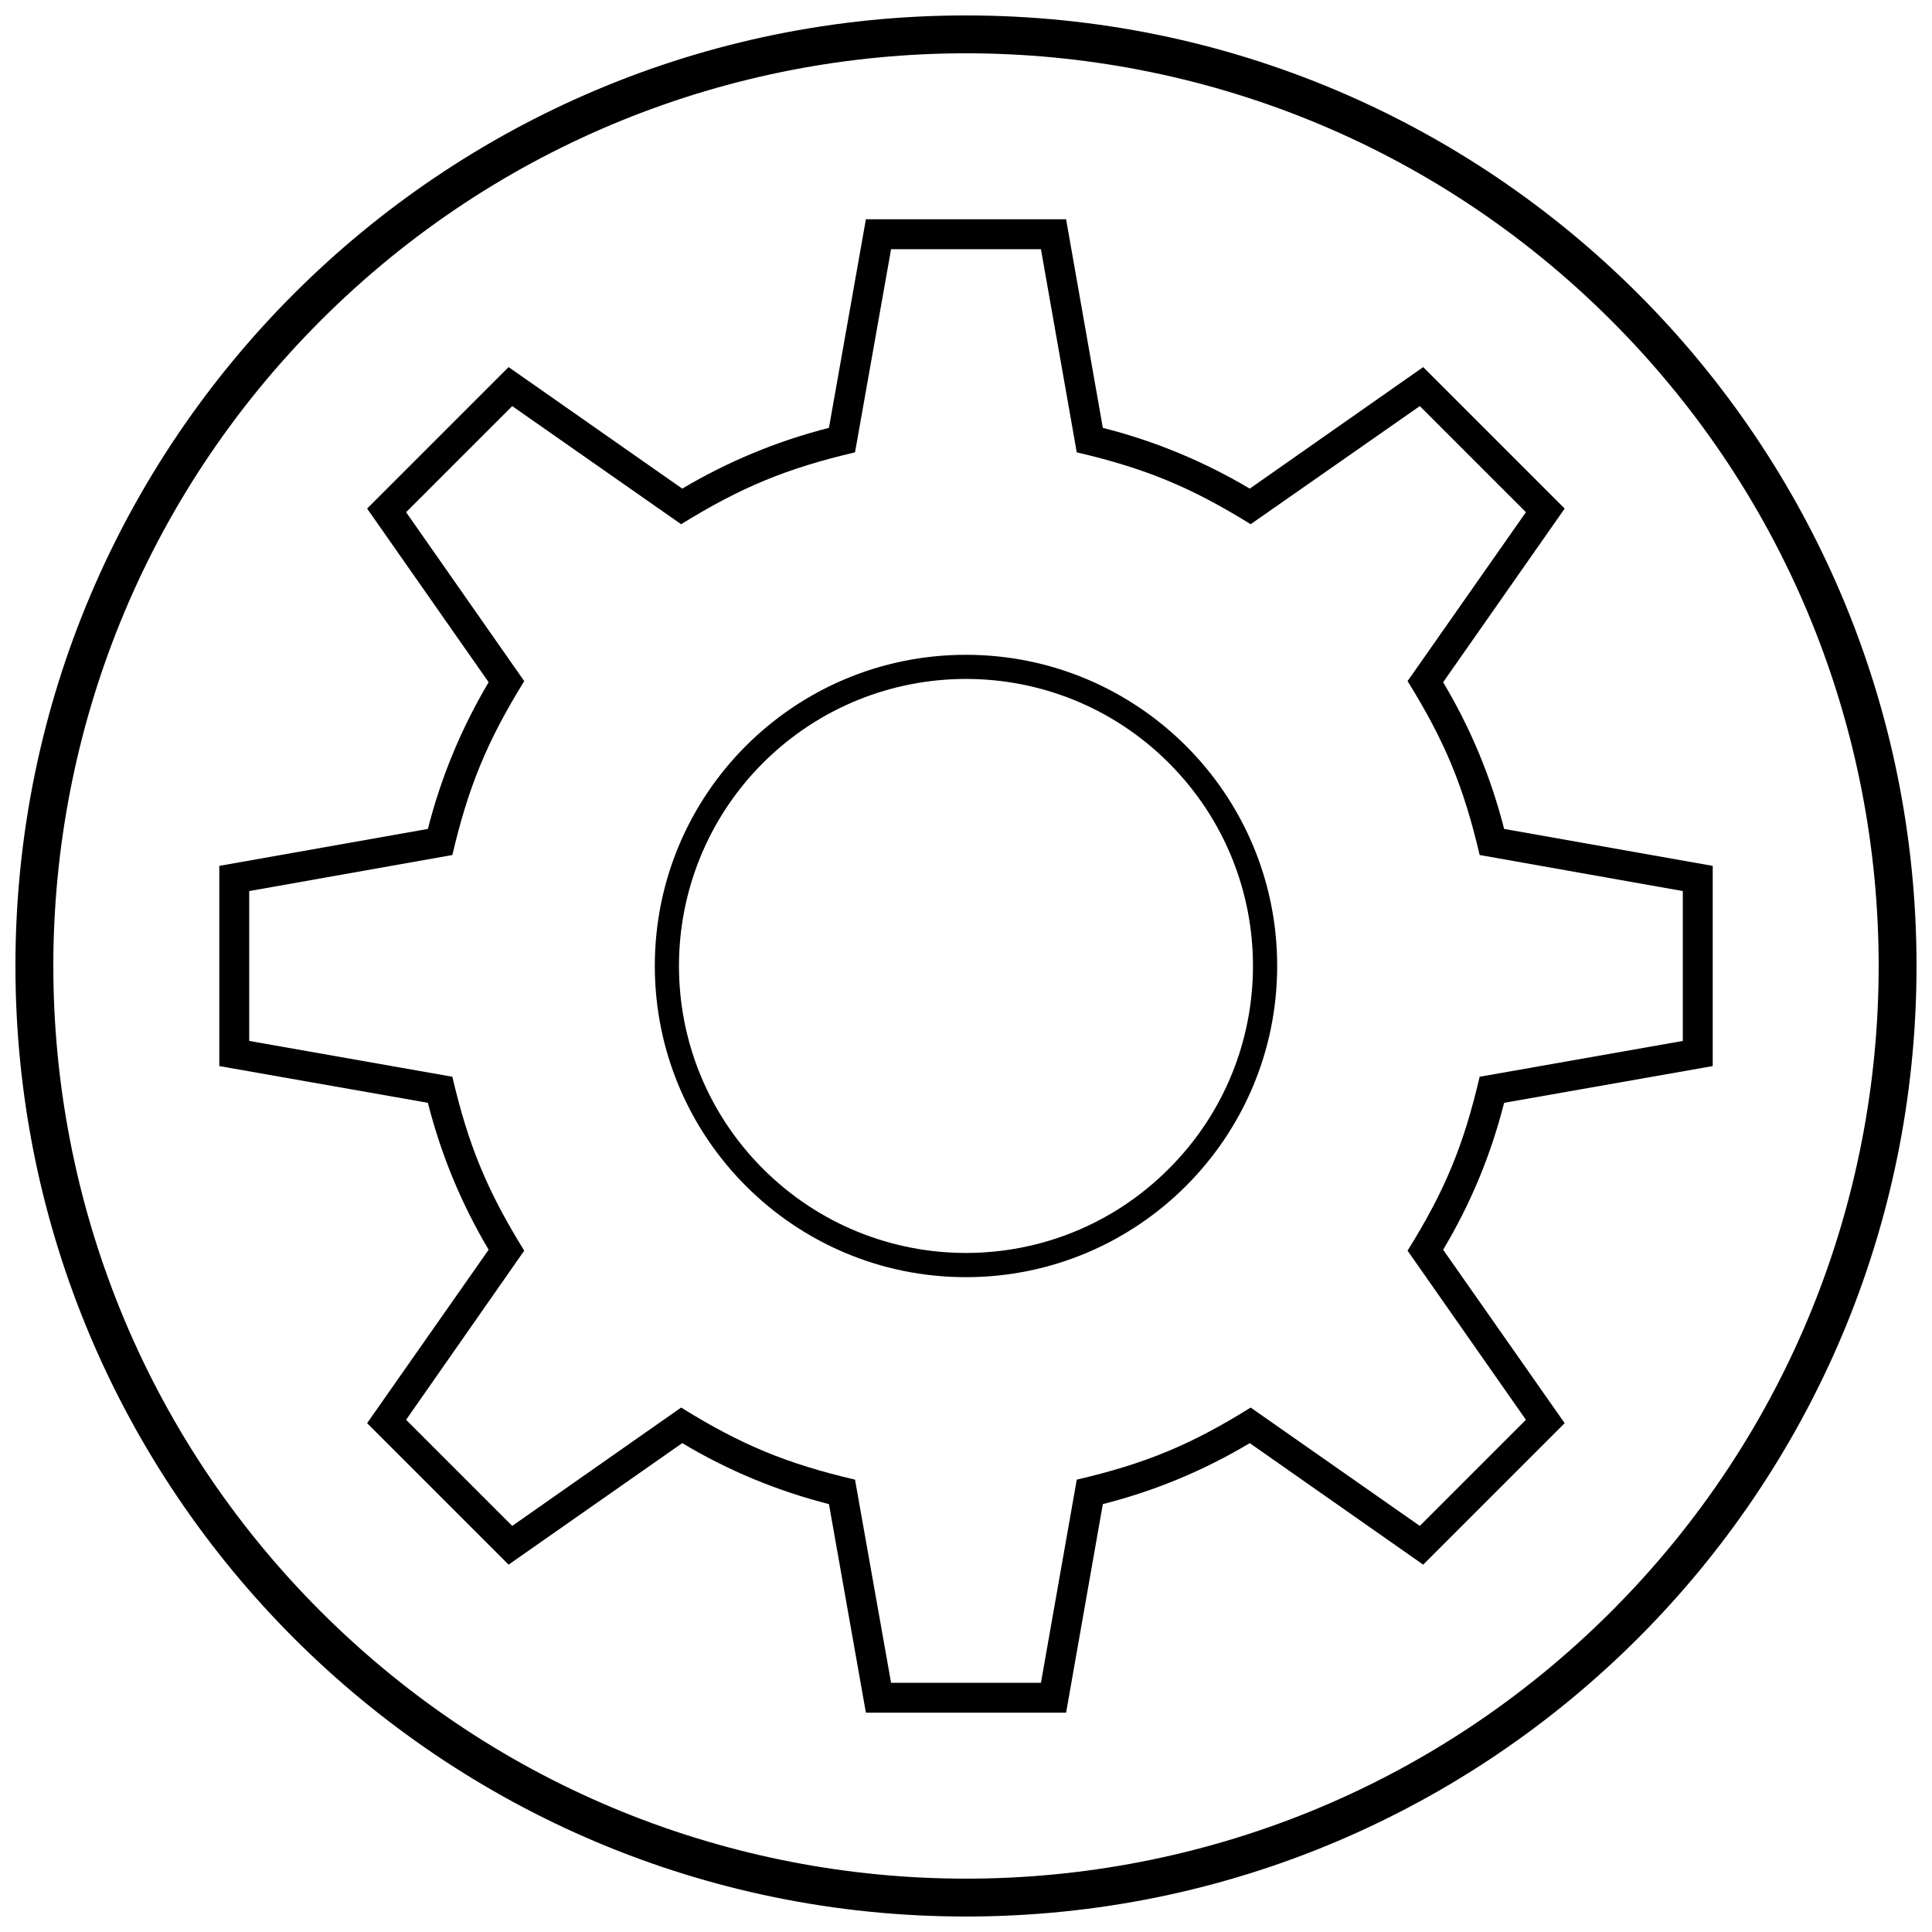 <?xml version="1.0" encoding="UTF-8"?>
<!-- Uploaded to: SVG Repo, www.svgrepo.com, Generator: SVG Repo Mixer Tools -->
<svg width="800px" height="800px" version="1.1" viewBox="144 144 512 512" xmlns="http://www.w3.org/2000/svg">
 <defs>
  <clipPath id="a">
   <path d="m148.09 148.09h503.81v503.81h-503.81z"/>
  </clipPath>
 </defs>
 <path d="m419.86 210.04h-39.715l-9.555 53.836c-18.207 4.266-30.223 9.254-46.086 19.047l-44.762-31.305-28.121 28.121 31.305 44.762c-9.793 15.863-14.781 27.879-19.047 46.086l-53.836 9.555v39.715l53.836 9.492c4.266 18.266 9.254 30.281 19.047 46.086l-31.305 44.824 28.121 28.121 44.762-31.363c15.863 9.855 27.879 14.84 46.086 19.105l9.555 53.836h39.715l9.492-53.836c18.266-4.266 30.281-9.254 46.086-19.105l44.824 31.363 28.121-28.121-31.363-44.824c9.855-15.801 14.84-27.82 19.105-46.086l53.836-9.492v-39.715l-53.836-9.555c-4.266-18.207-9.254-30.223-19.105-46.086l31.363-44.762-28.121-28.121-44.824 31.305c-15.801-9.793-27.82-14.781-46.086-19.047zm16.402 47.348c13.758 3.484 26.797 8.891 38.934 16.102l45.965-32.207 37.492 37.492-32.207 46.023c7.269 12.137 12.68 25.176 16.164 38.875l55.277 9.793v53.055l-55.277 9.734c-3.484 13.758-8.891 26.797-16.164 38.934l32.207 45.965-37.492 37.492-45.965-32.207c-12.137 7.269-25.176 12.68-38.934 16.164l-9.734 55.277h-53.055l-9.793-55.277c-13.699-3.484-26.738-8.891-38.875-16.164l-46.023 32.207-37.492-37.492 32.207-45.965c-7.211-12.137-12.617-25.176-16.102-38.934l-55.277-9.734v-53.055l55.277-9.793c3.484-13.699 8.891-26.738 16.102-38.875l-32.207-46.023 37.492-37.492 46.023 32.207c12.137-7.211 25.176-12.617 38.875-16.102l9.793-55.277h53.055z"/>
 <path d="m399.97 317.53c45.543 0 82.496 36.891 82.496 82.438 0 45.543-36.953 82.496-82.496 82.496s-82.438-36.953-82.438-82.496 36.891-82.438 82.438-82.438zm53.777 28.66c-29.684-29.684-77.809-29.684-107.55 0-29.684 29.742-29.684 77.871 0 107.55 29.742 29.742 77.871 29.742 107.55 0 29.742-29.684 29.742-77.809 0-107.55z"/>
 <g clip-path="url(#a)">
  <path d="m399.97 148.09c139.16 0 251.93 112.78 251.93 251.88 0 139.16-112.78 251.93-251.93 251.93-139.1 0-251.88-112.78-251.88-251.93 0-139.1 112.78-251.88 251.88-251.88zm171.06 80.875c-94.453-94.453-247.61-94.453-342.06 0s-94.453 247.61 0 342.06 247.61 94.453 342.06 0 94.453-247.61 0-342.06z"/>
 </g>
</svg>